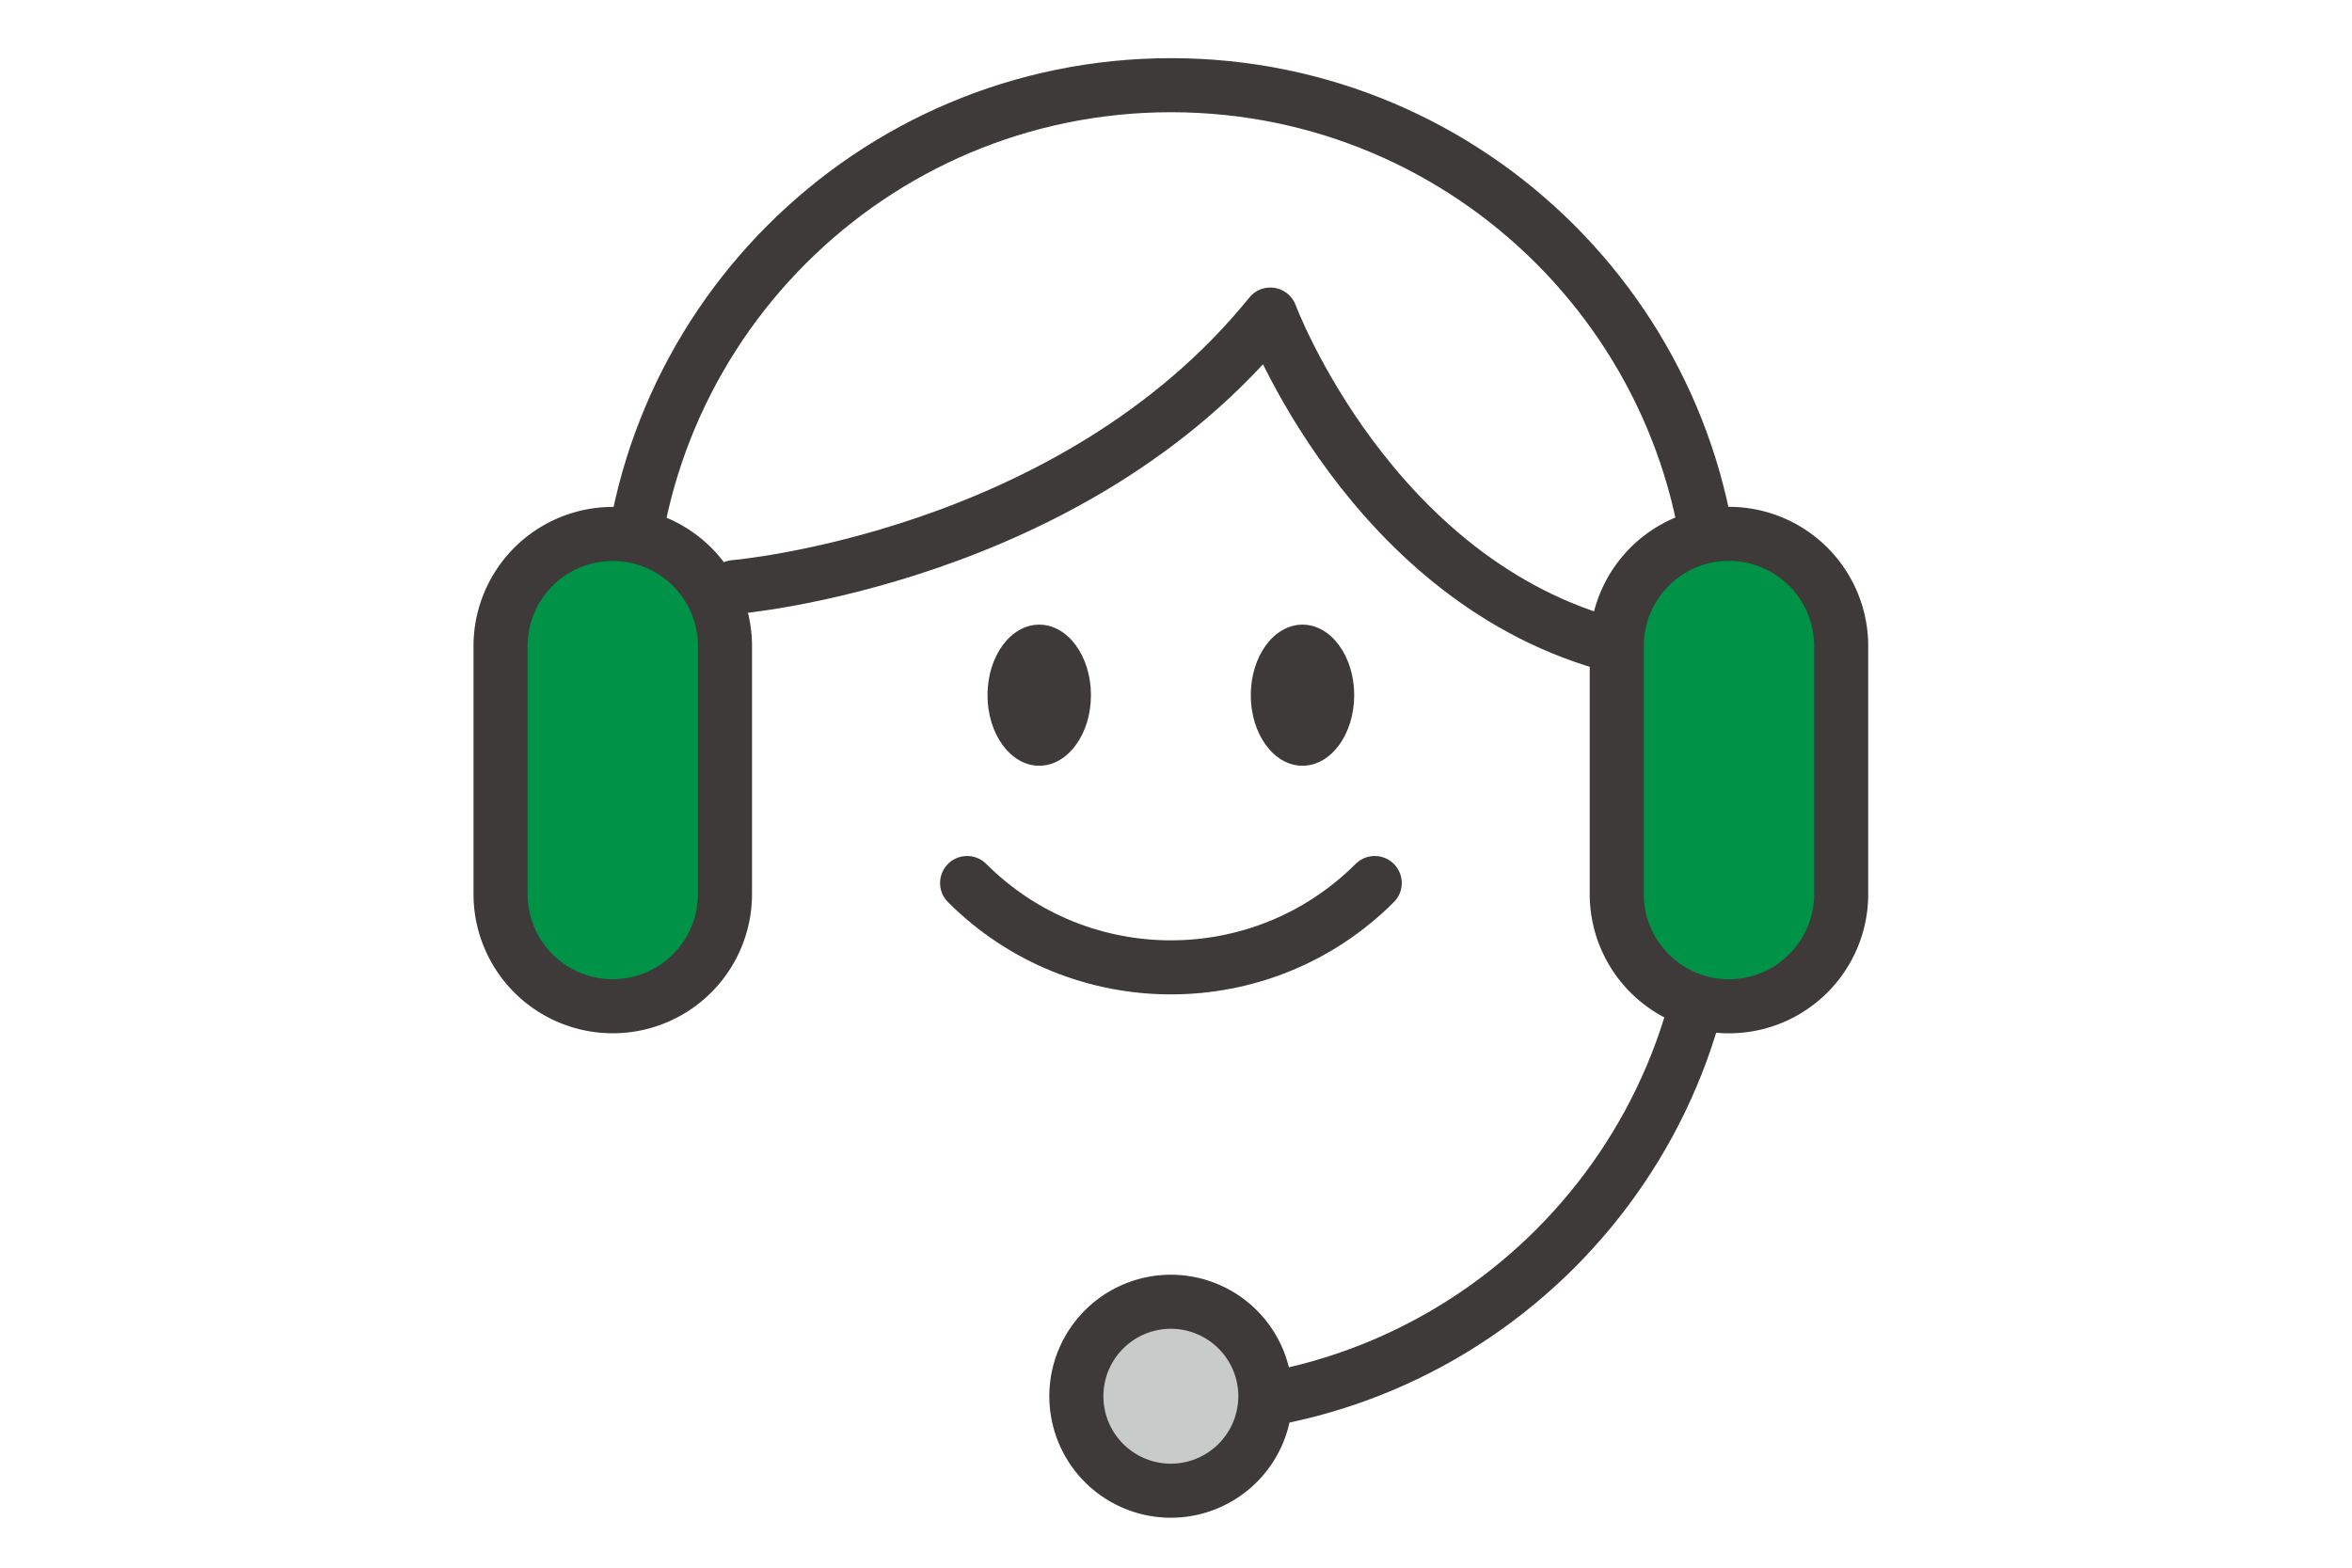 <svg fill="none" height="58" width="87" xmlns="http://www.w3.org/2000/svg"><g stroke="#3e3a39" stroke-linecap="round" stroke-linejoin="round" stroke-width="2"><path d="m23.216 31.987v-8.736c0-11.1 8.999-20.099 20.1-20.099 11.1 0 20.098 8.999 20.098 20.099v8.736c0 11.1-8.999 20.1-20.099 20.1"/><path d="m26.817 23.906a4.15 4.15 0 1 0 -8.302 0v9.171a4.15 4.15 0 1 0 8.302 0zm37.137 13.324a4.154 4.154 0 0 1 -4.151-4.152v-9.177c0-2.29 1.86-4.15 4.15-4.15a4.154 4.154 0 0 1 4.152 4.15v9.177c0 2.29-1.86 4.151-4.151 4.151z" fill="#009246"/><path d="m46.806 51.657a3.498 3.498 0 0 0 -3.496-3.496 3.498 3.498 0 0 0 -3.496 3.496 3.498 3.498 0 0 0 3.496 3.495 3.498 3.498 0 0 0 3.495-3.495z" fill="#c9caca"/><path d="m35.773 32.669c4.161 4.161 10.917 4.161 15.078 0"/></g><path d="m40.354 25.72c0 1.44-.854 2.61-1.913 2.61s-1.913-1.17-1.913-2.61c0-1.442.854-2.61 1.913-2.61s1.913 1.168 1.913 2.61zm9.738 0c0 1.44-.855 2.61-1.913 2.61-1.06 0-1.913-1.17-1.913-2.61 0-1.442.854-2.61 1.913-2.61 1.058 0 1.913 1.168 1.913 2.61z" fill="#3e3a39"/><path d="m27.168 21.72s12.52-1.042 19.821-10.082c0 0 3.71 9.936 12.809 12.274" stroke="#3e3a39" stroke-linecap="round" stroke-linejoin="round" stroke-width="2"/></svg>